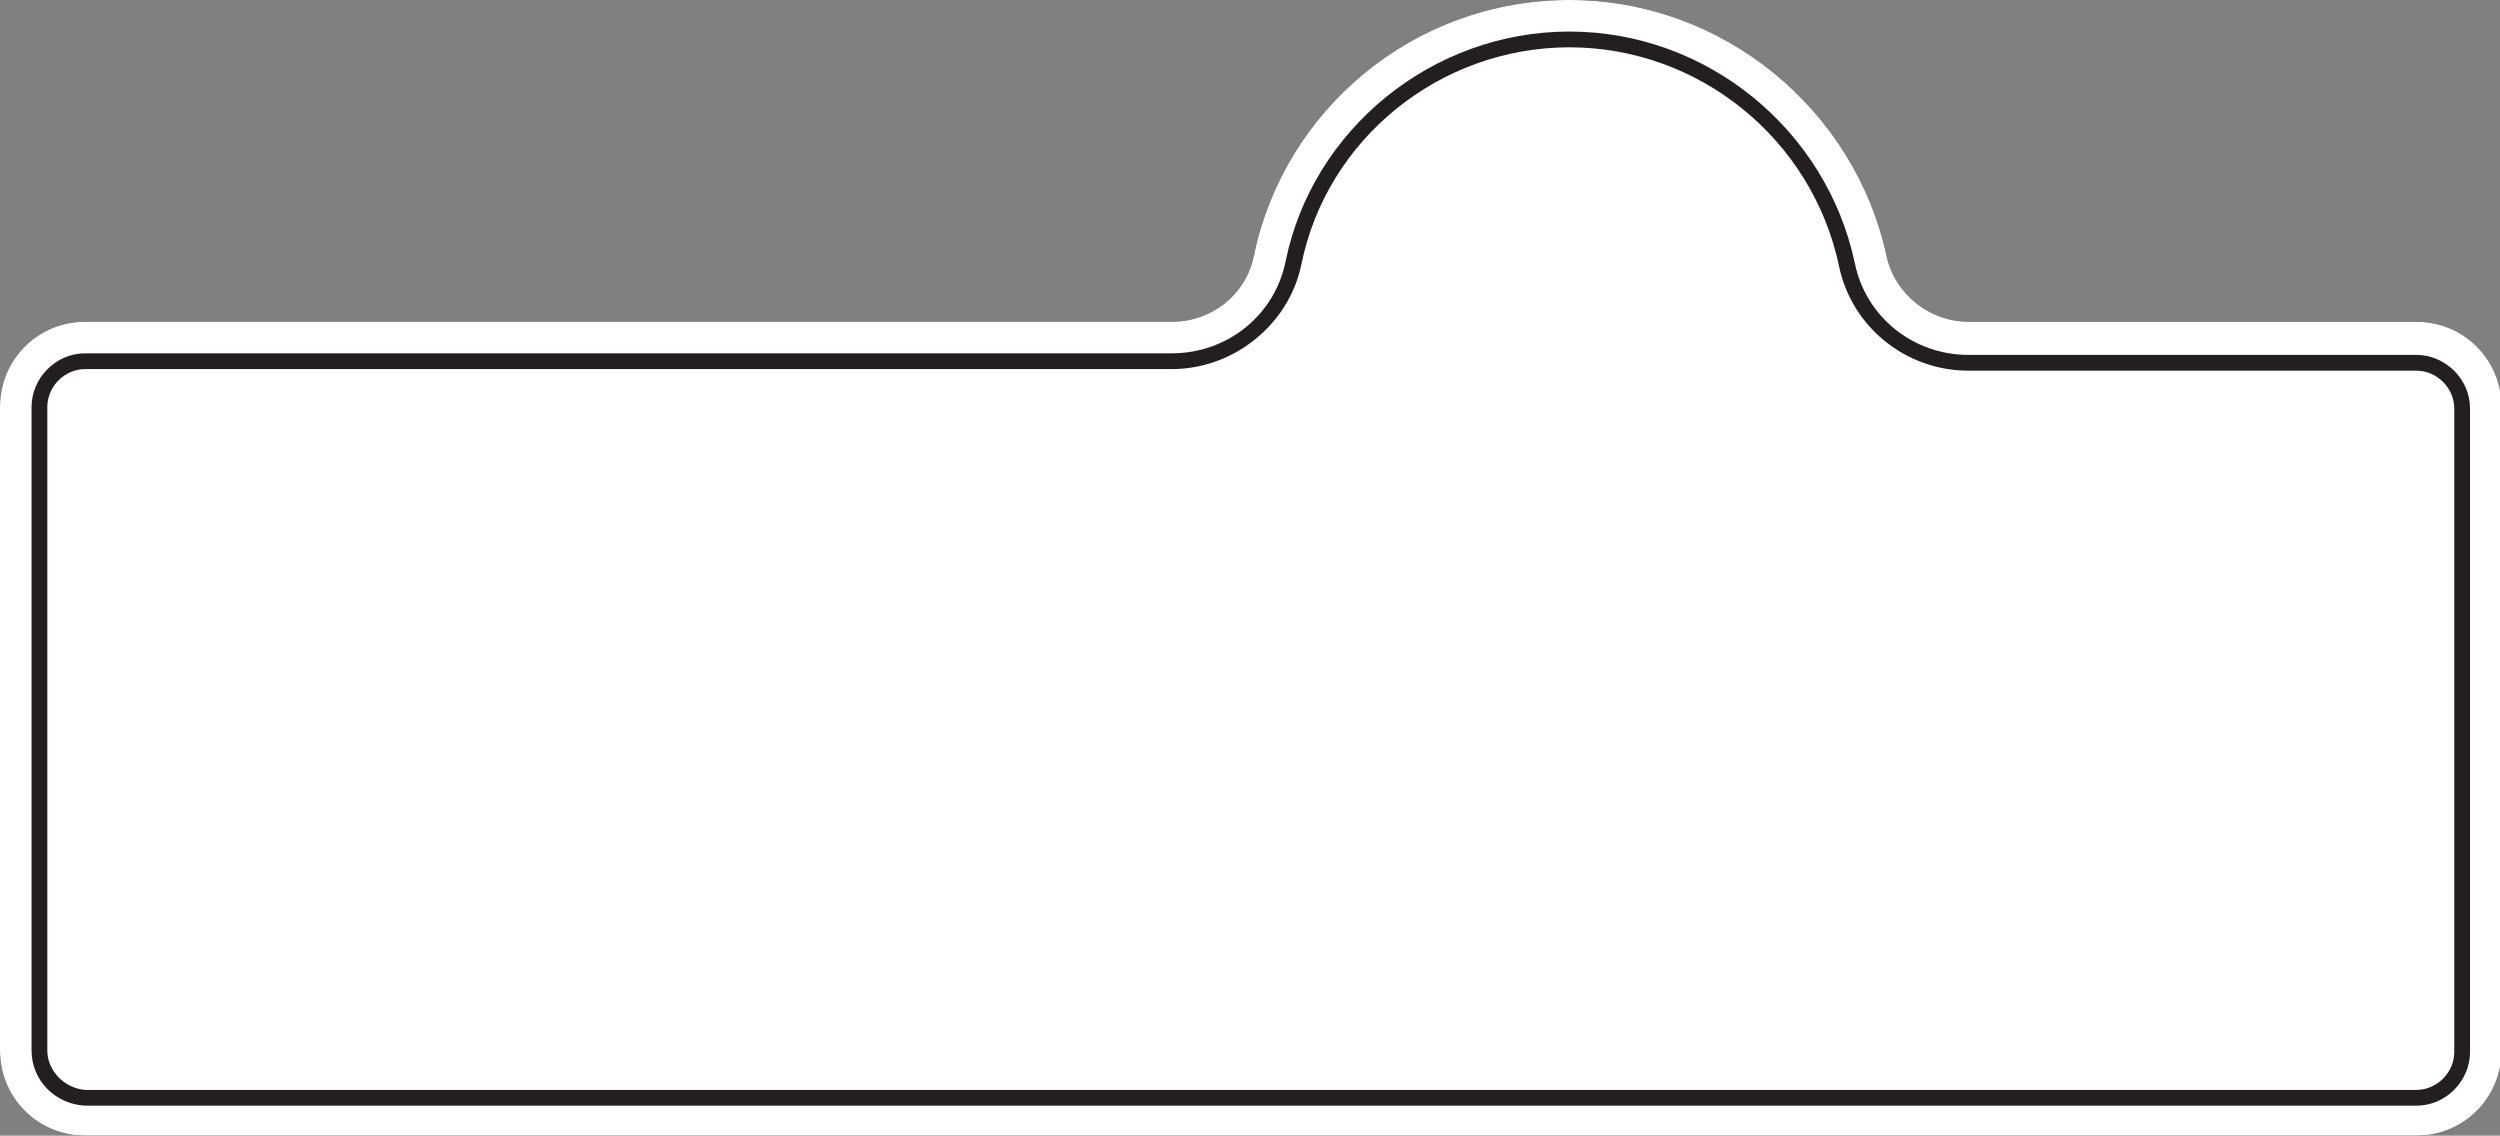 <?xml version="1.0" encoding="utf-8"?>
<!-- Generator: Adobe Illustrator 21.1.0, SVG Export Plug-In . SVG Version: 6.00 Build 0)  -->
<svg version="1.1" id="Layer_1" xmlns="http://www.w3.org/2000/svg" xmlns:xlink="http://www.w3.org/1999/xlink" x="0px" y="0px"
	 viewBox="0 0 158.5 72" style="enable-background:new 0 0 158.5 72;" xml:space="preserve">
<rect x="0" y="0" width="158.5" height="72" fill="#808080" stroke="none"/>
<style type="text/css">
	.st0{fill:#FFFFFF;}
	.st1{fill:#231F20;}
</style>
<title>addicted solid logo</title>
<g>
	<path class="st0" d="M5.4,70.5c-2.1,0-3.9-1.7-3.9-3.9V25.8c0-2.1,1.7-3.9,3.9-3.9h68.9c3.2,0,6-2.3,6.7-5.4
		c1.8-8.7,9.6-15.1,18.6-15.1c8.9,0,16.7,6.3,18.6,15.1c0.7,3.1,3.5,5.4,6.7,5.4h28.4c2.1,0,3.9,1.7,3.9,3.9v40.8
		c0,2.1-1.7,3.9-3.9,3.9H5.4z"/>
	<path class="st1" d="M99.5,3c8.2,0,15.4,5.8,17.1,13.9c0.8,3.8,4.2,6.6,8.2,6.6h28.4c1.3,0,2.4,1.1,2.4,2.4v40.8
		c0,1.3-1.1,2.4-2.4,2.4H5.4C4.1,69,3,67.9,3,66.6V25.8c0-1.3,1.1-2.4,2.4-2.4h68.9c3.9,0,7.4-2.8,8.2-6.6C84.1,8.8,91.3,3,99.5,3
		 M99.5,0c-9.9,0-18.1,7-20,16.2c-0.5,2.5-2.7,4.2-5.2,4.2H5.4c-3,0-5.4,2.4-5.4,5.4v40.8c0,3,2.4,5.4,5.4,5.4h147.8
		c3,0,5.4-2.4,5.4-5.4V25.8c0-3-2.4-5.4-5.4-5.4h-28.4c-2.5,0-4.7-1.8-5.2-4.2C117.6,7,109.3,0,99.5,0L99.5,0z"/>
	<path class="st0" d="M99.5,2c8.7,0,16.3,6.2,18.1,14.7c0.7,3.4,3.7,5.8,7.2,5.8h28.4c1.8,0,3.4,1.5,3.4,3.4v40.8
		c0,1.8-1.5,3.4-3.4,3.4H5.4C3.5,70,2,68.5,2,66.6V25.8c0-1.8,1.5-3.4,3.4-3.4h68.9c3.5,0,6.5-2.4,7.2-5.8C83.2,8.2,90.8,2,99.5,2
		 M99.5,0c-9.9,0-18.1,7-20,16.2c-0.5,2.5-2.7,4.2-5.2,4.2H5.4c-3,0-5.4,2.4-5.4,5.4v40.8c0,3,2.4,5.4,5.4,5.4h147.8
		c3,0,5.4-2.4,5.4-5.4V25.8c0-3-2.4-5.4-5.4-5.4h-28.4c-2.5,0-4.7-1.8-5.2-4.2C117.6,7,109.3,0,99.5,0L99.5,0z"/>
</g>
</svg>
